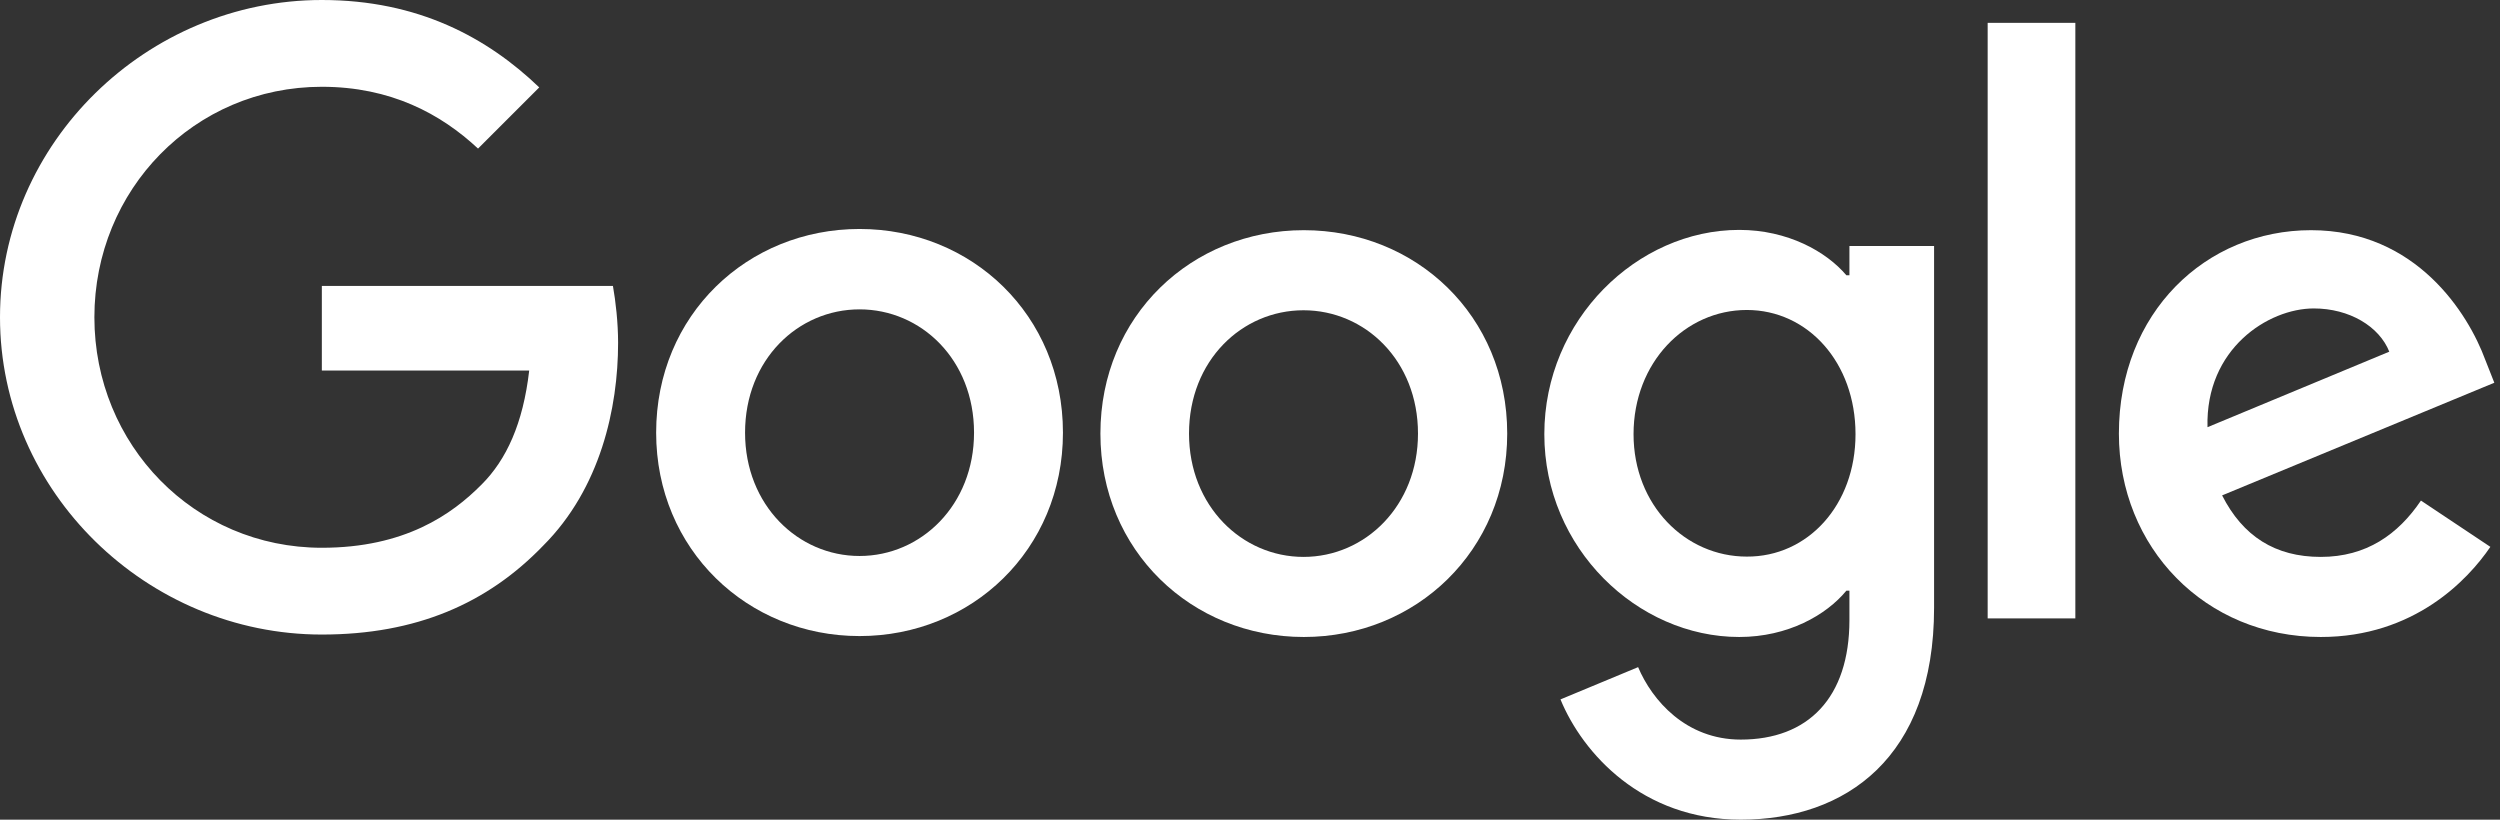 <?xml version="1.0" encoding="UTF-8"?>
<svg xmlns="http://www.w3.org/2000/svg" width="122" height="40" viewBox="0 0 122 40" fill="none">
  <rect x="0" y="0" width="122" height="40" fill="#333333" stroke="none"/>
  <path d="M118.142 24.428L121.53 26.687C120.43 28.306 117.801 31.085 113.254 31.085C107.607 31.085 103.402 26.716 103.402 21.159C103.402 15.245 107.652 11.233 112.778 11.233C117.934 11.233 120.46 15.334 121.277 17.548L121.723 18.678L108.439 24.175C109.45 26.167 111.025 27.177 113.254 27.177C115.483 27.177 117.028 26.077 118.142 24.428ZM107.726 20.847L116.597 17.162C116.107 15.929 114.651 15.052 112.912 15.052C110.698 15.052 107.622 17.014 107.726 20.847Z" fill="white"></path>
  <path d="M96.998 1.115H101.277V30.178H96.998V1.114V1.115Z" fill="white"></path>
  <path d="M90.252 12.006H94.383V29.659C94.383 36.984 90.059 40 84.947 40C80.133 40 77.236 36.761 76.151 34.131L79.94 32.556C80.623 34.175 82.273 36.092 84.947 36.092C88.231 36.092 90.252 34.057 90.252 30.253V28.826H90.103C89.123 30.015 87.251 31.085 84.873 31.085C79.91 31.085 75.363 26.761 75.363 21.189C75.363 15.587 79.91 11.219 84.873 11.219C87.236 11.219 89.123 12.274 90.103 13.433H90.252V12.006V12.006ZM90.549 21.189C90.549 17.682 88.216 15.127 85.245 15.127C82.243 15.127 79.717 17.682 79.717 21.189C79.717 24.651 82.243 27.162 85.245 27.162C88.217 27.177 90.549 24.651 90.549 21.189H90.549Z" fill="white"></path>
  <path d="M51.872 21.114C51.872 26.835 47.414 31.04 41.946 31.04C36.478 31.04 32.02 26.82 32.02 21.114C32.02 15.364 36.478 11.174 41.946 11.174C47.414 11.174 51.872 15.364 51.872 21.114ZM47.533 21.114C47.533 17.549 44.947 15.097 41.946 15.097C38.945 15.097 36.359 17.549 36.359 21.114C36.359 24.651 38.945 27.132 41.946 27.132C44.948 27.132 47.533 24.651 47.533 21.114Z" fill="white"></path>
  <path d="M73.552 21.159C73.552 26.88 69.094 31.085 63.626 31.085C58.158 31.085 53.7 26.88 53.7 21.159C53.7 15.409 58.158 11.233 63.626 11.233C69.094 11.233 73.552 15.394 73.552 21.159ZM69.198 21.159C69.198 17.593 66.612 15.141 63.611 15.141C60.609 15.141 58.024 17.593 58.024 21.159C58.024 24.695 60.609 27.177 63.611 27.177C66.627 27.177 69.198 24.681 69.198 21.159Z" fill="white"></path>
  <path d="M15.706 26.731C9.48 26.731 4.606 21.709 4.606 15.483C4.606 9.257 9.48 4.235 15.706 4.235C19.064 4.235 21.515 5.557 23.328 7.251L26.315 4.265C23.789 1.843 20.416 0 15.706 0C7.177 0 0 6.954 0 15.483C0 24.012 7.177 30.966 15.706 30.966C20.312 30.966 23.789 29.45 26.508 26.627C29.302 23.834 30.163 19.911 30.163 16.731C30.163 15.736 30.045 14.71 29.911 13.953H15.706V18.083H25.825C25.527 20.669 24.71 22.437 23.507 23.64C22.05 25.112 19.747 26.731 15.706 26.731Z" fill="white"></path>
</svg>
